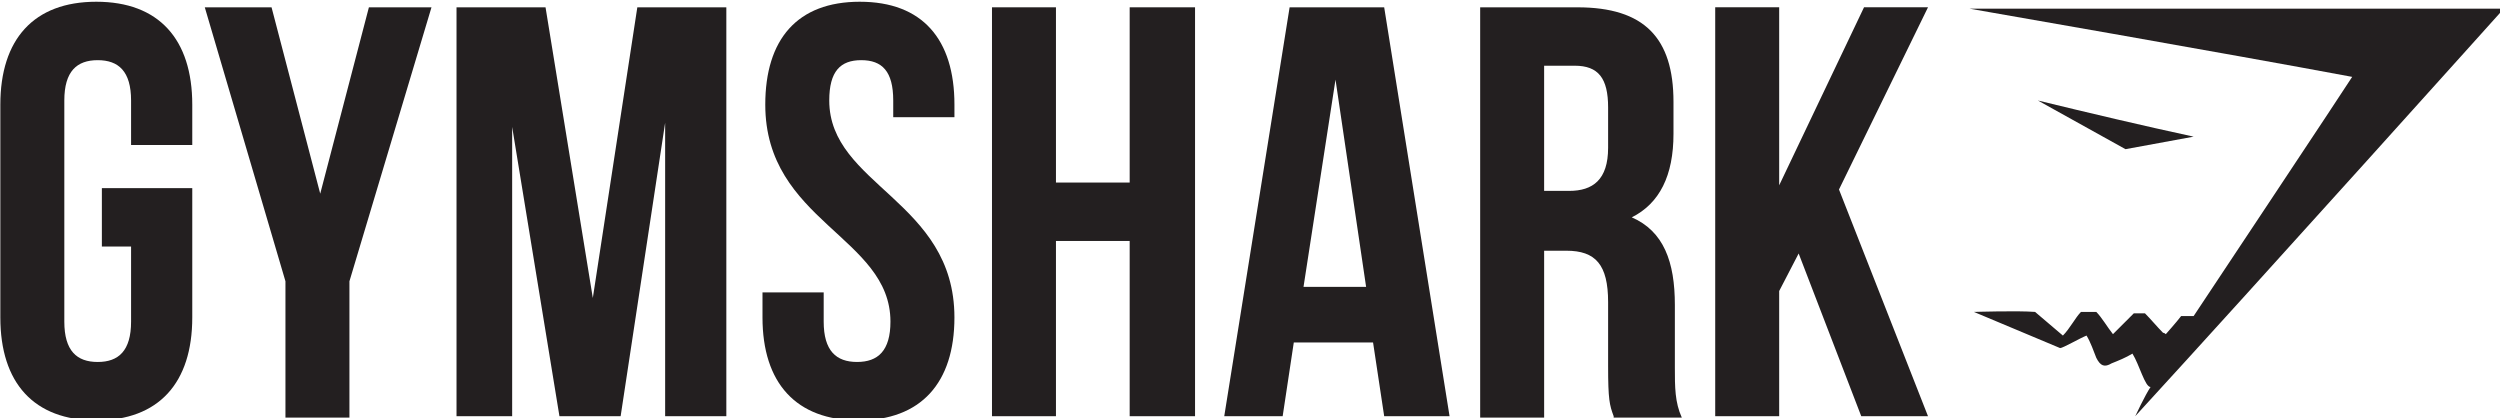 <svg xmlns:dc="http://purl.org/dc/elements/1.1/" xmlns:cc="http://creativecommons.org/ns#" xmlns:rdf="http://www.w3.org/1999/02/22-rdf-syntax-ns#" xmlns:svg="http://www.w3.org/2000/svg" xmlns="http://www.w3.org/2000/svg" xmlns:sodipodi="http://sodipodi.sourceforge.net/DTD/sodipodi-0.dtd" xmlns:inkscape="http://www.inkscape.org/namespaces/inkscape" width="773.38" height="129.302" viewBox="0 0 756.348 126.479" version="1.1" id="svg875" inkscape:version="0.92.3 (2405546, 2018-03-11)" sodipodi:docname="Gymshark.svg">
  <defs id="defs869"/>
  <sodipodi:namedview id="base" pagecolor="#ffffff" bordercolor="#666666" borderopacity="1.0" inkscape:pageopacity="0.0" inkscape:pageshadow="2" inkscape:zoom="0.35" inkscape:cx="1462.1761" inkscape:cy="-86.698277" inkscape:document-units="mm" inkscape:current-layer="layer1" showgrid="false" inkscape:window-width="1920" inkscape:window-height="1013" inkscape:window-x="-9" inkscape:window-y="-9" inkscape:window-maximized="1"/>
  <g inkscape:label="Layer 1" inkscape:groupmode="layer" id="layer1" transform="translate(405.388,0.585)">
    <g transform="matrix(0.265,0,0,0.265,-424.089,-334.22)" id="g18">
      <path style="fill:#231f20" inkscape:connector-curvature="0" d="M 186.616,1473.797 H 289.842 V 1621.5 c 0,74.633 -38.122,117.516 -109.581,117.516 -71.464,0 -109.58,-42.877 -109.58,-117.516 v -242.994 c 0,-74.645 38.116,-117.522 109.58,-117.522 71.465,0 109.581,42.878 109.581,117.522 v 46.059 h -69.877 v -50.819 c 0,-33.342 -14.291,-46.045 -38.116,-46.045 -23.826,0 -38.11,12.703 -38.11,46.045 v 252.516 c 0,33.348 14.291,46.064 38.11,46.064 23.819,0 38.116,-12.717 38.116,-46.064 V 1540.5 h -33.349 z" id="path2"/>
      <path style="fill:#231f20" inkscape:connector-curvature="0" d="m 396.248,1580.211 -92.116,-312.866 h 76.232 l 55.587,212.813 55.581,-212.813 h 71.464 L 469.3,1580.211 v 155.631 h -73.052 z" id="path4"/>
      <path style="fill:#231f20" inkscape:connector-curvature="0" d="m 747.223,1599.262 50.819,-331.917 h 101.639 v 466.911 h -69.878 v -335.091 l -50.819,335.083 h -69.877 l -53.994,-330.329 v 330.329 h -63.529 v -466.909 h 101.64 z" id="path6"/>
      <path style="fill:#231f20" inkscape:connector-curvature="0" d="m 1052.145,1260.991 c 71.465,0 108,42.877 108,117.522 v 14.29 h -69.89 v -19.058 c 0,-33.342 -12.703,-46.045 -36.529,-46.045 -23.819,0 -36.522,12.703 -36.522,46.045 0,96.877 142.936,114.349 142.936,247.754 0,74.633 -38.123,117.516 -109.587,117.516 -71.465,0 -109.581,-42.877 -109.581,-117.516 v -28.594 h 69.878 v 33.355 c 0,33.342 14.296,46.059 38.122,46.059 23.825,0 38.109,-12.717 38.109,-46.059 0,-96.877 -142.929,-114.355 -142.929,-247.755 -0.001,-74.637 36.522,-117.514 107.993,-117.514 z" id="path8"/>
      <path style="fill:#231f20" inkscape:connector-curvature="0" d="m 1276.067,1734.256 h -73.045 v -466.911 h 73.045 v 200.104 h 84.174 v -200.104 h 74.646 v 466.911 h -74.646 v -200.104 h -84.174 z" id="path10"/>
      <path style="fill:#231f20" inkscape:connector-curvature="0" d="m 1725.513,1734.256 h -74.646 l -12.703,-84.176 h -90.522 l -12.703,84.176 h -66.703 l 74.639,-466.911 h 107.987 z m -166.762,-147.697 h 71.472 l -34.942,-236.639 z" id="path12"/>
      <path style="fill:#231f20" inkscape:connector-curvature="0" d="m 1912.913,1734.256 c -4.762,-12.717 -6.349,-19.053 -6.349,-57.162 v -73.059 c 0,-42.877 -14.304,-58.748 -47.646,-58.748 h -25.406 v 190.574 h -73.045 v -468.502 h 111.154 c 76.232,0 109.588,34.936 109.588,108 v 36.516 c 0,47.646 -15.891,79.406 -47.646,95.297 36.516,15.877 49.22,50.832 49.22,100.064 v 71.457 c 0,22.24 0,39.703 7.947,57.168 h -77.825 l 0.01,-1.605 z M 1833.5,1334.042 v 142.929 h 28.593 c 26.994,0 44.472,-12.71 44.472,-49.232 v -46.058 c 0,-33.354 -11.129,-47.646 -38.11,-47.646 l -34.955,0.01 z" id="path14"/>
      <path style="fill:#231f20" inkscape:connector-curvature="0" d="m 2124.139,1548.441 -22.239,42.879 v 142.928 h -73.045 v -466.916 h 73.045 v 203.277 l 96.878,-203.277 h 73.058 l -101.651,208.045 101.651,258.871 h -76.226 z" id="path16"/>
    </g>
    <g transform="matrix(0.265,0,0,0.265,-424.089,-334.22)" id="g24">
      <path style="fill:#231f20" inkscape:connector-curvature="0" d="m 2319.48,1268.933 c 203.284,0 406.574,0 609.839,0 0,0 -279.51,311.278 -420.852,465.323 0,0 11.122,-23.807 17.483,-33.342 -6.361,0 -12.723,-25.406 -20.651,-38.129 -7.936,4.773 -15.891,7.947 -23.826,11.121 -7.929,4.768 -12.703,3.188 -17.465,-6.328 -3.174,-7.949 -6.342,-17.479 -11.129,-25.412 -7.929,3.174 -27,14.303 -30.174,14.303 l -98.465,-41.303 c 1.588,0 49.232,-1.574 69.871,0 l 31.768,27.012 c 7.936,-7.928 14.291,-20.639 20.652,-27.012 h 17.464 c 6.349,6.359 12.703,17.477 19.052,25.412 7.936,-7.936 17.465,-17.465 23.826,-23.813 h 12.703 c 6.361,6.348 14.29,15.877 20.651,22.225 0,0 1.587,0 3.155,1.588 0,0 12.723,-14.291 17.477,-20.639 h 14.297 c 0,0 179.452,-269.994 181.052,-273.162 -144.515,-27.025 -436.728,-77.844 -436.728,-77.844 z" id="path20"/>
      <path style="fill:#231f20" inkscape:connector-curvature="0" d="m 2497.352,1429.333 -100.065,-55.587 c 58.749,14.29 119.117,28.587 177.871,41.297 z" id="path22"/>
    </g>
  </g>
</svg>